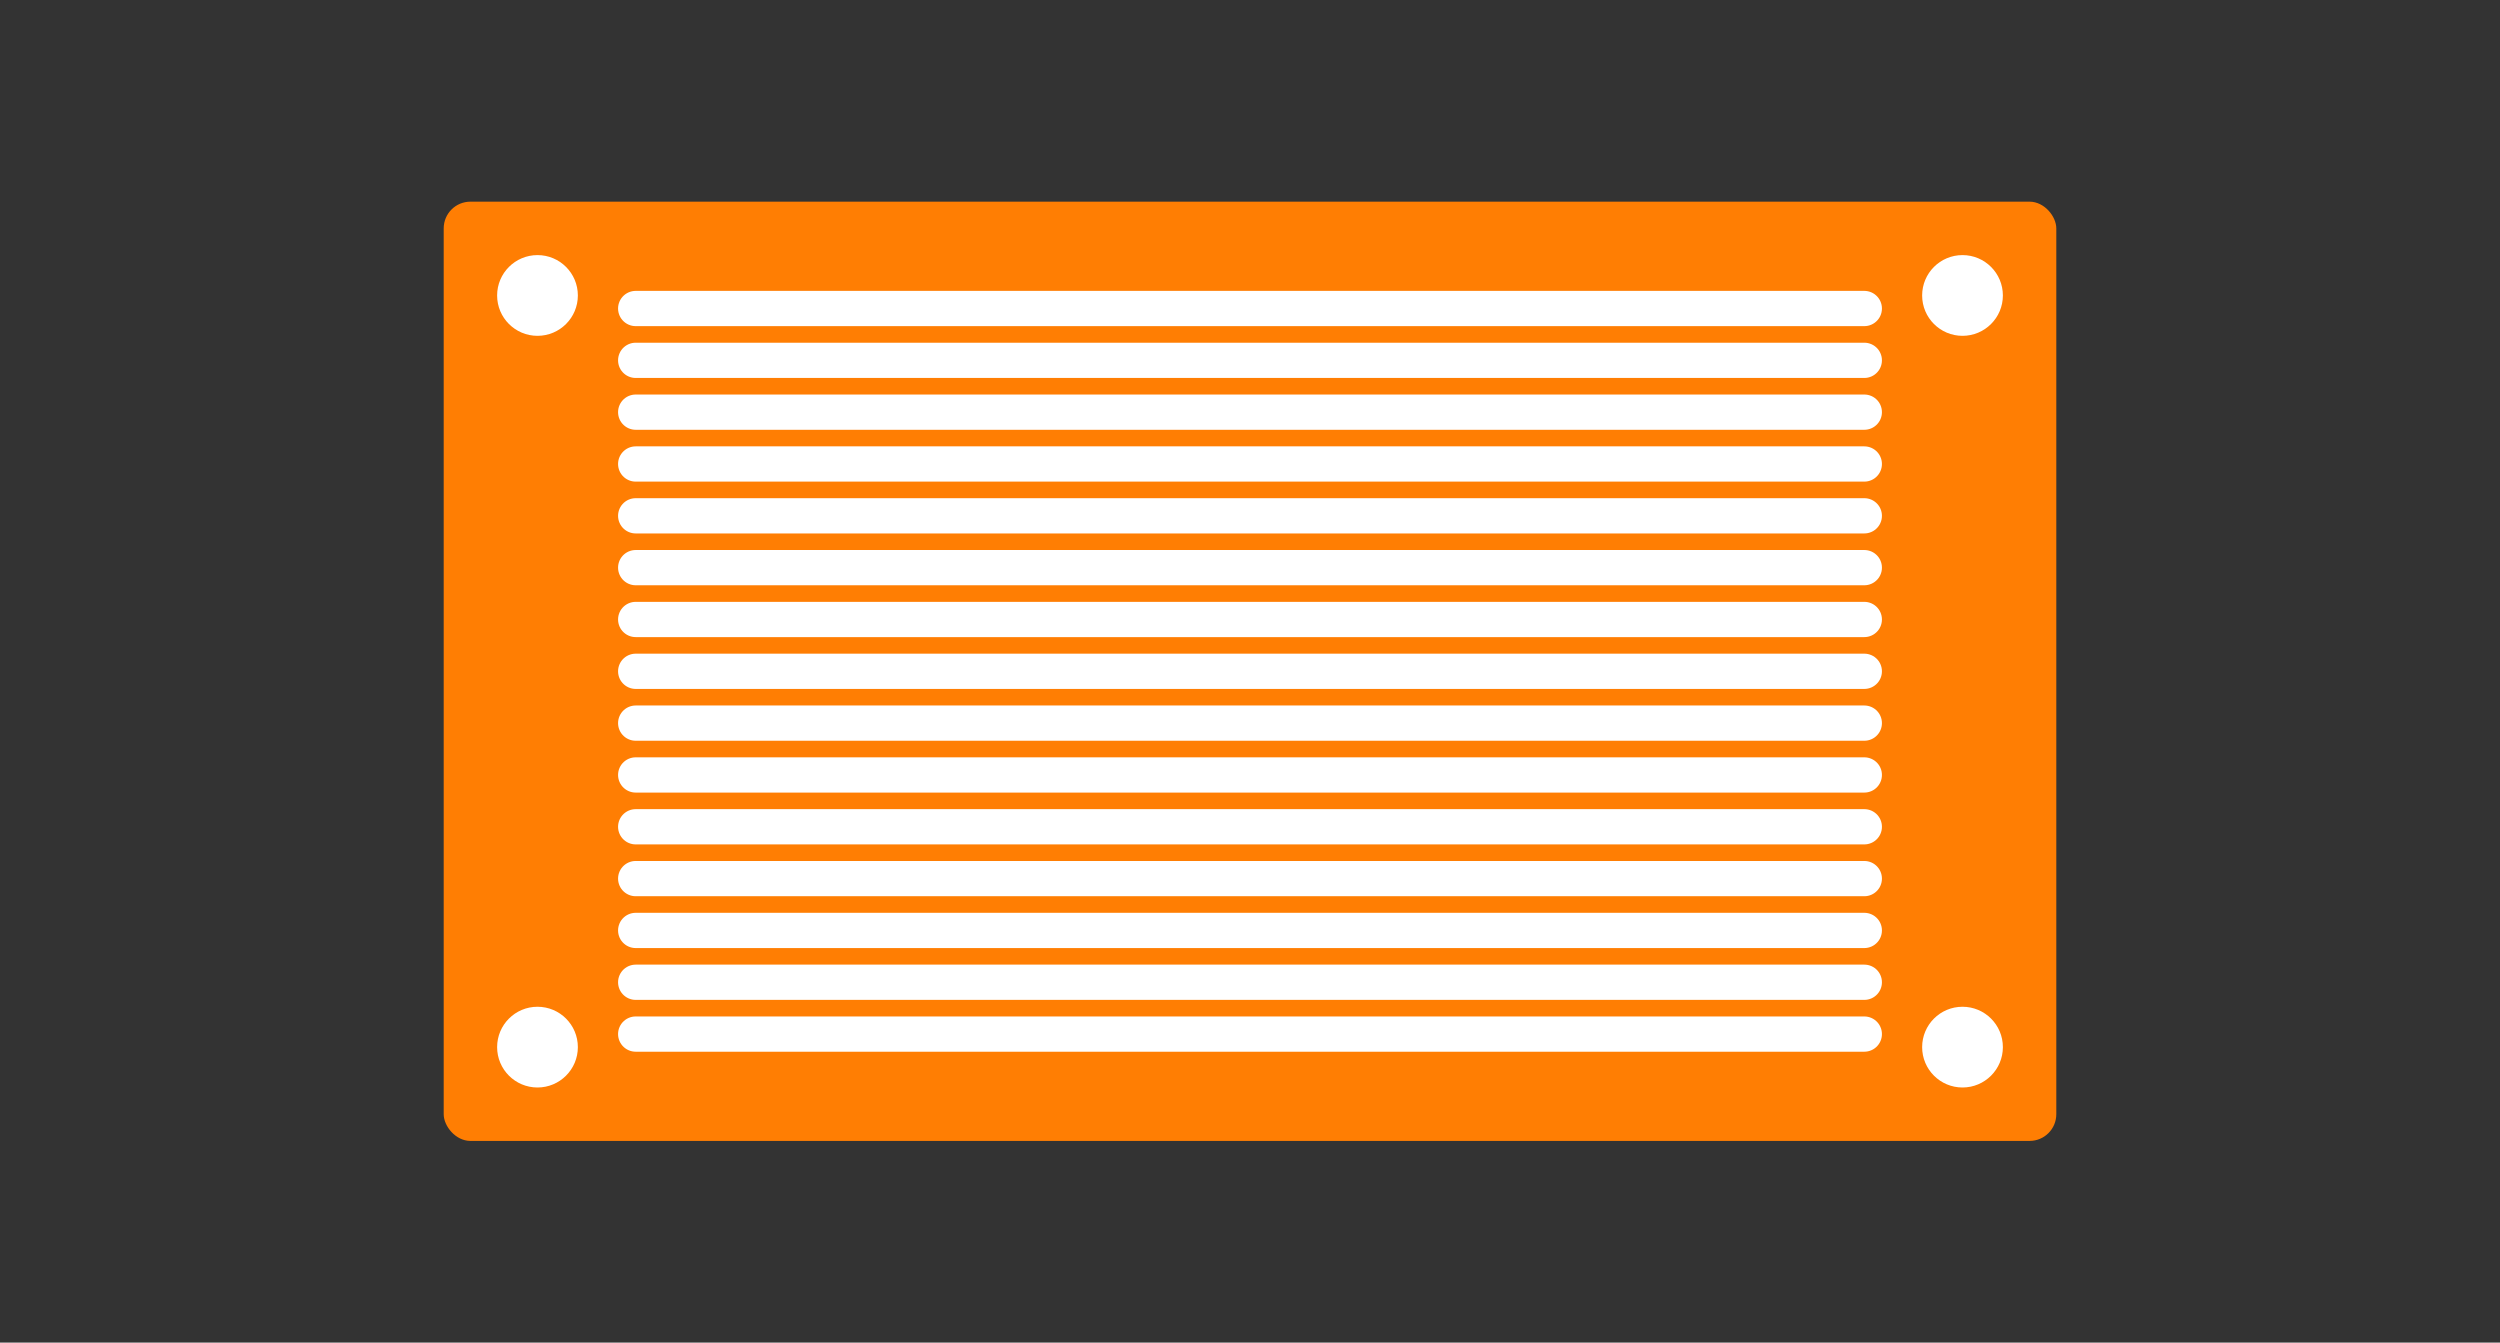 <svg xmlns="http://www.w3.org/2000/svg" viewBox="0 0 270 145"><rect x="0" y="0" width="270" height="145" fill="#333333" stroke="none"/><defs><style>.cls-1,.cls-3,.cls-4,.cls-5{fill:none;}.cls-2{fill:#ff7e03;}.cls-3,.cls-4,.cls-5{stroke:#fff;stroke-linecap:round;stroke-miterlimit:10;}.cls-3{stroke-width:3.808px;}.cls-4{stroke-width:3.808px;}.cls-5{stroke-width:3.808px;}.cls-6{fill:#fff;}</style></defs><g id="レイヤー_2" data-name="レイヤー 2"><g id="レイヤー_1-2" data-name="レイヤー 1"><rect class="cls-1" width="270" height="145"/><rect class="cls-2" x="47.92" y="21.78" width="174.16" height="101.439" rx="2.885"/><line class="cls-3" x1="68.655" y1="111.681" x2="201.345" y2="111.681"/><line class="cls-4" x1="68.655" y1="106.084" x2="201.345" y2="106.084"/><line class="cls-3" x1="68.655" y1="100.487" x2="201.345" y2="100.487"/><line class="cls-3" x1="68.655" y1="94.889" x2="201.345" y2="94.889"/><line class="cls-3" x1="68.655" y1="89.292" x2="201.345" y2="89.292"/><line class="cls-3" x1="68.655" y1="83.695" x2="201.345" y2="83.695"/><line class="cls-5" x1="68.655" y1="78.097" x2="201.345" y2="78.097"/><line class="cls-3" x1="68.655" y1="72.5" x2="201.345" y2="72.5"/><line class="cls-5" x1="68.655" y1="66.903" x2="201.345" y2="66.903"/><line class="cls-3" x1="68.655" y1="61.305" x2="201.345" y2="61.305"/><line class="cls-3" x1="68.655" y1="55.708" x2="201.345" y2="55.708"/><line class="cls-3" x1="68.655" y1="50.111" x2="201.345" y2="50.111"/><line class="cls-3" x1="68.655" y1="44.513" x2="201.345" y2="44.513"/><line class="cls-4" x1="68.655" y1="38.916" x2="201.345" y2="38.916"/><line class="cls-3" x1="68.655" y1="33.319" x2="201.345" y2="33.319"/><circle class="cls-6" cx="58.049" cy="31.91" r="4.36"/><circle class="cls-6" cx="58.049" cy="113.09" r="4.36"/><circle class="cls-6" cx="211.951" cy="31.91" r="4.36"/><circle class="cls-6" cx="211.951" cy="113.09" r="4.36"/></g></g></svg>